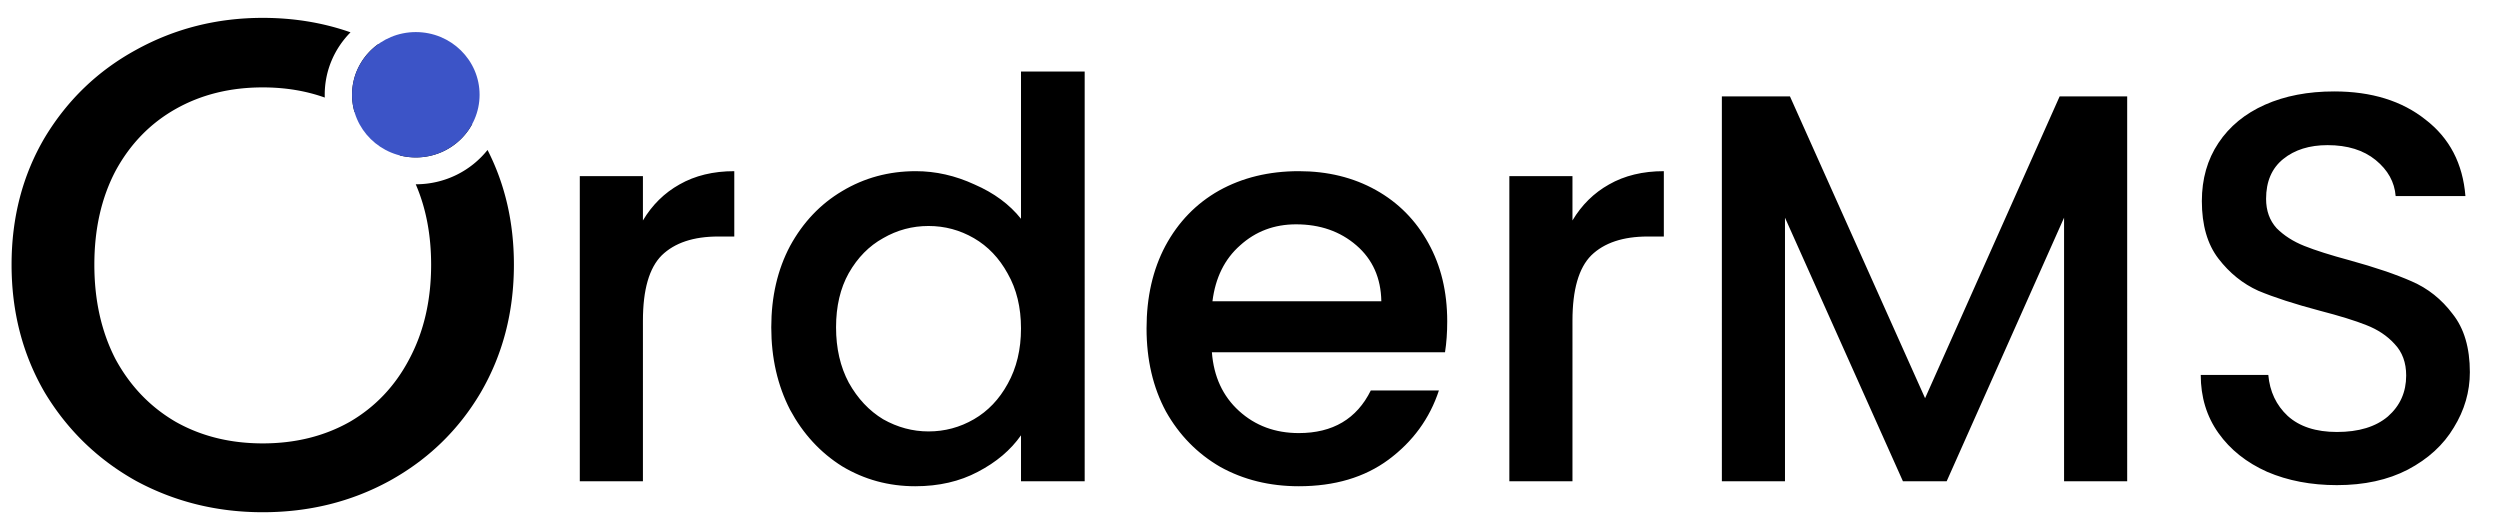 <svg xmlns="http://www.w3.org/2000/svg" fill="none" viewBox="0 0 2161 451"><g clip-path="url(#a)"><path fill="#000" d="M555.743 190.56c7.977-13.402 18.507-23.773 31.59-31.112 13.402-7.658 29.197-11.487 47.385-11.487v56.48h-13.88c-21.38 0-37.653 5.424-48.822 16.273-10.849 10.85-16.273 29.676-16.273 56.48V416h-54.566V152.269h54.566v38.291Zm110.943 92.378c0-26.485 5.425-49.939 16.274-70.361 11.168-20.422 26.166-36.217 44.992-47.385 19.146-11.487 40.366-17.231 63.66-17.231 17.231 0 34.143 3.829 50.736 11.487 16.912 7.339 30.314 17.231 40.206 29.676V61.805h55.043V416h-55.043v-39.727c-8.935 12.764-21.38 23.294-37.334 31.59-15.636 8.297-33.665 12.445-54.087 12.445-22.975 0-44.035-5.744-63.181-17.231-18.826-11.807-33.824-28.081-44.992-48.822-10.849-21.06-16.274-44.832-16.274-71.317Zm215.868.957c0-18.188-3.83-33.984-11.488-47.386-7.339-13.401-17.071-23.612-29.197-30.633-12.126-7.02-25.208-10.53-39.249-10.53-14.04 0-27.123 3.51-39.248 10.53-12.126 6.701-22.018 16.753-29.676 30.155-7.339 13.083-11.009 28.718-11.009 46.907 0 18.188 3.67 34.143 11.009 47.864 7.658 13.721 17.55 24.251 29.676 31.59 12.445 7.02 25.527 10.53 39.248 10.53 14.041 0 27.123-3.51 39.249-10.53 12.126-7.02 21.858-17.231 29.197-30.633 7.658-13.721 11.488-29.676 11.488-47.864Zm368.426-6.222c0 9.892-.64 18.826-1.91 26.804h-201.51c1.59 21.06 9.41 37.972 23.45 50.736 14.04 12.763 31.27 19.145 51.69 19.145 29.36 0 50.1-12.285 62.23-36.855h58.87c-7.98 24.251-22.5 44.194-43.56 59.83-20.74 15.317-46.58 22.975-77.54 22.975-25.2 0-47.86-5.584-67.96-16.753-19.79-11.487-35.42-27.442-46.91-47.864-11.168-20.741-16.752-44.673-16.752-71.796 0-27.123 5.425-50.896 16.272-71.318 11.17-20.741 26.65-36.695 46.43-47.864 20.1-11.168 43.08-16.752 68.92-16.752 24.89 0 47.07 5.424 66.54 16.274 19.46 10.849 34.62 26.165 45.47 45.949 10.85 19.465 16.27 41.961 16.27 67.489Zm-56.96-17.231c-.32-20.103-7.5-36.218-21.54-48.343-14.04-12.126-31.43-18.189-52.17-18.189-18.83 0-34.94 6.063-48.34 18.189-13.4 11.806-21.38 27.921-23.93 48.343h145.98Zm165.22-69.882c7.98-13.402 18.51-23.773 31.59-31.112 13.41-7.658 29.2-11.487 47.39-11.487v56.48h-13.88c-21.38 0-37.66 5.424-48.82 16.273-10.85 10.85-16.28 29.676-16.28 56.48V416h-54.56V152.269h54.56v38.291Zm479.5-107.216V416h-54.56V188.167L1682.7 416h-37.81l-101.95-227.833V416h-54.56V83.344h58.87l116.79 260.86 116.31-260.86h58.39Zm181.33 336.006c-22.34 0-42.44-3.829-60.31-11.487-17.87-7.977-31.91-19.146-42.12-33.505-10.21-14.359-15.32-31.111-15.32-50.257h58.4c1.27 14.359 6.86 26.166 16.75 35.419 10.21 9.254 24.41 13.881 42.6 13.881 18.82 0 33.5-4.467 44.03-13.402 10.53-9.254 15.8-21.06 15.8-35.419 0-11.169-3.35-20.263-10.05-27.283-6.39-7.02-14.52-12.445-24.41-16.274-9.58-3.829-22.98-7.977-40.21-12.445-21.7-5.743-39.41-11.487-53.13-17.231-13.4-6.062-24.89-15.316-34.46-27.761-9.58-12.444-14.36-29.037-14.36-49.779 0-19.145 4.78-35.898 14.36-50.257 9.57-14.359 22.97-25.368 40.2-33.026 17.23-7.658 37.18-11.487 59.83-11.487 32.23 0 58.56 8.136 78.98 24.41 20.74 15.955 32.23 37.972 34.46 66.053h-60.31c-.95-12.126-6.7-22.496-17.23-31.112-10.53-8.616-24.41-12.923-41.64-12.923-15.64 0-28.4 3.988-38.29 11.966-9.89 7.977-14.84 19.464-14.84 34.462 0 10.211 3.03 18.667 9.1 25.368 6.38 6.382 14.35 11.487 23.93 15.316 9.57 3.83 22.65 7.978 39.25 12.445 22.01 6.063 39.88 12.126 53.6 18.188 14.04 6.063 25.85 15.477 35.42 28.24 9.89 12.445 14.84 29.197 14.84 50.258 0 16.912-4.63 32.866-13.88 47.864-8.93 14.997-22.18 27.123-39.73 36.377-17.23 8.934-37.65 13.401-61.26 13.401Z"/><path fill="#000" fill-rule="evenodd" d="M302.992 27.94c-23.728-8.33-49.023-12.495-75.884-12.495-39.548 0-76.039 9.215-109.471 27.647-33.025 18.03-59.323 43.273-78.893 75.728C19.58 151.275 10 187.937 10 228.806s9.581 77.732 28.744 110.587c19.57 32.455 45.868 57.898 78.893 76.329 33.432 18.031 69.923 27.046 109.471 27.046 39.956 0 76.446-9.015 109.471-27.046 33.433-18.431 59.73-43.874 78.893-76.329 19.163-32.855 28.744-69.718 28.744-110.587 0-36.394-7.598-69.452-22.794-99.173-14.415 18.056-36.823 29.656-61.988 29.656h-.074c8.868 20.502 13.302 43.674 13.302 69.517 0 30.852-6.32 58.098-18.959 81.738-12.231 23.24-29.355 41.27-51.372 54.092-22.016 12.421-47.091 18.631-75.223 18.631-28.132 0-53.207-6.21-75.223-18.631-22.017-12.822-39.345-30.852-51.984-54.092-12.231-23.64-18.347-50.886-18.347-81.738 0-30.852 6.116-57.898 18.347-81.137 12.639-23.24 29.967-41.07 51.984-53.49 22.016-12.422 47.091-18.632 75.223-18.632 19.314 0 37.187 2.927 53.619 8.782a75.21 75.21 0 0 1-.038-2.426c0-20.987 8.501-40.023 22.303-53.963Zm24.046 10.13c-13.773 9.849-22.726 25.813-22.726 43.833 0 5.07.709 9.979 2.035 14.634 15.821 9.669 28.97 22.291 39.449 37.866a56.147 56.147 0 0 0 13.638 1.67c21.114 0 39.456-11.666 48.714-28.797-18.354-26.956-42.21-48.351-71.569-64.184a218.244 218.244 0 0 0-9.541-5.021Z" clip-rule="evenodd"/><path fill="#3C54C7" d="M414.554 81.903c0 29.918-24.679 54.171-55.122 54.171s-55.121-24.253-55.121-54.17c0-29.918 24.678-54.172 55.121-54.172s55.122 24.254 55.122 54.171Z"/></g><defs><clipPath id="a"><path fill="#fff" d="M0 0h2161v451H0z"/></clipPath></defs></svg>